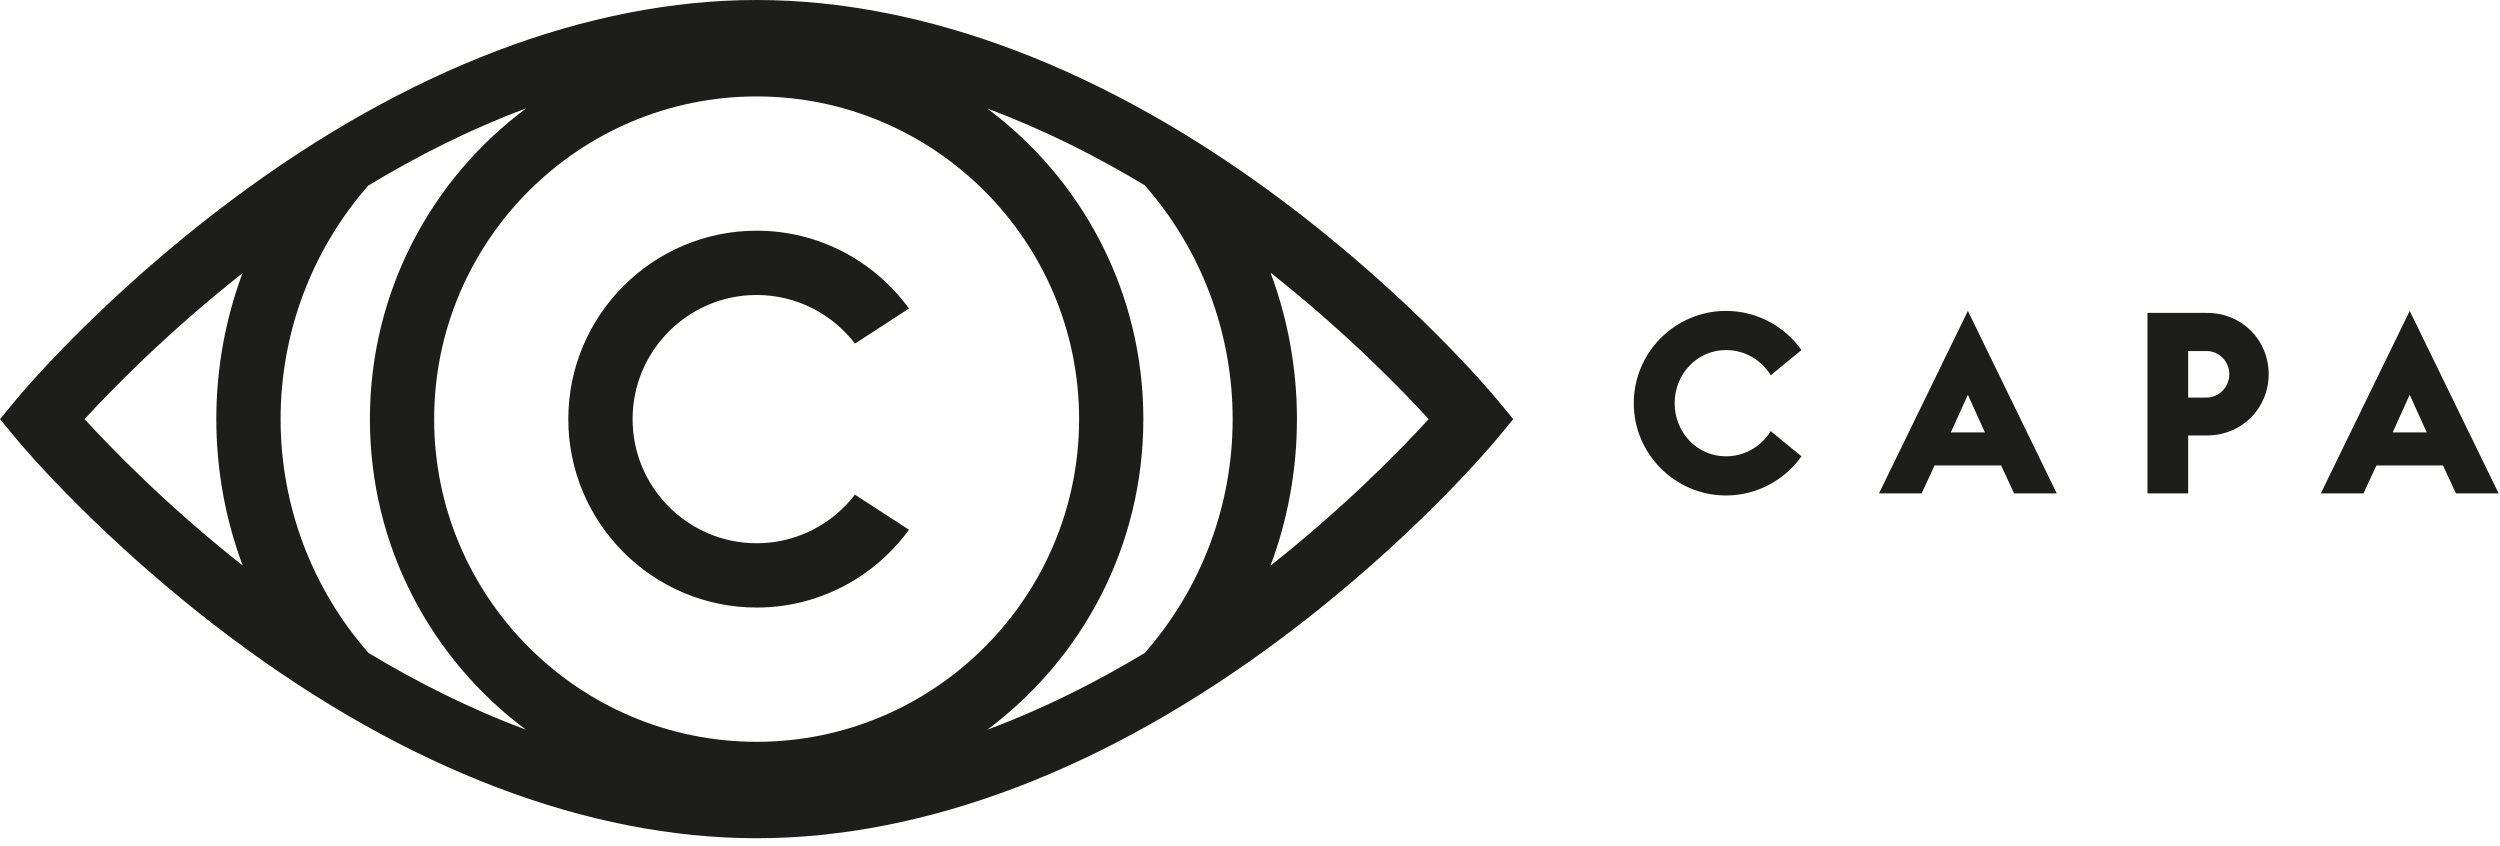 <svg width="133" height="45" viewBox="0 0 133 45" fill="none" xmlns="http://www.w3.org/2000/svg">
<path d="M86.917 21.449C86.917 18.744 89.121 16.54 91.824 16.54C93.472 16.54 94.947 17.364 95.838 18.623L94.204 19.962C93.718 19.177 92.853 18.623 91.824 18.623C90.27 18.623 89.092 19.909 89.092 21.451C89.092 22.992 90.268 24.276 91.824 24.276C92.851 24.276 93.716 23.722 94.204 22.937L95.838 24.276C94.947 25.534 93.472 26.36 91.824 26.36C89.121 26.36 86.917 24.156 86.917 21.451" fill="#1D1D1B"/>
<path d="M104.691 16.538L109.42 26.25H107.151L106.461 24.762H102.92L102.231 26.25H99.961L104.692 16.538H104.691ZM105.596 23.003L104.691 21.002L103.785 23.003H105.596Z" fill="#1D1D1B"/>
<path d="M114.246 16.646H117.41C119.289 16.646 120.694 18.108 120.694 19.905C120.694 21.703 119.289 23.165 117.41 23.165H116.41V26.248H114.246V16.645V16.646ZM117.383 21.151C118.086 21.151 118.6 20.556 118.6 19.905C118.6 19.256 118.086 18.675 117.383 18.675H116.41V21.151H117.383Z" fill="#1D1D1B"/>
<path d="M128.196 16.538L132.928 26.25H130.656L129.967 24.762H126.425L125.736 26.25H123.466L128.198 16.538H128.196ZM129.102 23.003L128.196 21.002L127.29 23.003H129.102Z" fill="#1D1D1B"/>
<path d="M79.603 21.208C79.425 20.991 75.135 15.844 68.169 10.634C58.866 3.678 49.212 0 40.252 0C31.293 0 21.639 3.678 12.336 10.634C5.369 15.844 1.08 20.991 0.902 21.208L0 22.297L0.902 23.388C1.08 23.603 5.369 28.752 12.336 33.959C21.639 40.917 31.293 44.594 40.252 44.594C49.212 44.594 58.866 40.917 68.169 33.959C75.135 28.752 79.425 23.603 79.603 23.388L80.505 22.297L79.603 21.208ZM4.501 22.299C5.928 20.741 8.873 17.715 12.9 14.534C11.986 16.996 11.508 19.619 11.508 22.297C11.508 24.974 11.989 27.618 12.911 30.087C8.888 26.91 5.934 23.864 4.501 22.299ZM19.607 34.739C16.586 31.296 14.928 26.888 14.928 22.297C14.928 17.706 16.581 13.316 19.589 9.874H19.591C22.18 8.309 25.001 6.877 27.997 5.761C22.949 9.511 19.679 15.522 19.679 22.297C19.679 29.072 22.94 35.068 27.977 38.818C24.944 37.69 22.125 36.254 19.607 34.739ZM40.252 39.464C30.793 39.464 23.097 31.762 23.097 22.297C23.097 12.832 30.793 5.13 40.252 5.13C49.712 5.13 57.408 12.832 57.408 22.297C57.408 31.762 49.712 39.464 40.252 39.464ZM60.898 34.739C58.38 36.254 55.561 37.69 52.528 38.818C57.565 35.068 60.826 29.063 60.826 22.297C60.826 15.531 57.565 9.528 52.528 5.776C55.561 6.904 58.38 8.34 60.898 9.855C63.919 13.298 65.577 17.706 65.577 22.297C65.577 26.888 63.919 31.298 60.898 34.739ZM67.594 30.089C68.515 27.621 68.997 24.985 68.997 22.297C68.997 19.609 68.515 16.976 67.594 14.507C71.617 17.686 74.573 20.732 76.005 22.297C74.573 23.862 71.617 26.91 67.594 30.089Z" fill="#1D1D1B"/>
<path d="M40.252 28.901C36.614 28.901 33.654 25.938 33.654 22.297C33.654 18.656 36.614 15.693 40.252 15.693C42.382 15.693 44.278 16.707 45.485 18.279L48.357 16.414C46.536 13.905 43.58 12.273 40.252 12.273C34.728 12.273 30.234 16.77 30.234 22.297C30.234 27.825 34.728 32.321 40.252 32.321C43.58 32.321 46.535 30.689 48.357 28.182L45.483 26.317C44.276 27.887 42.38 28.901 40.252 28.901Z" fill="#1D1D1B"/>
</svg>
